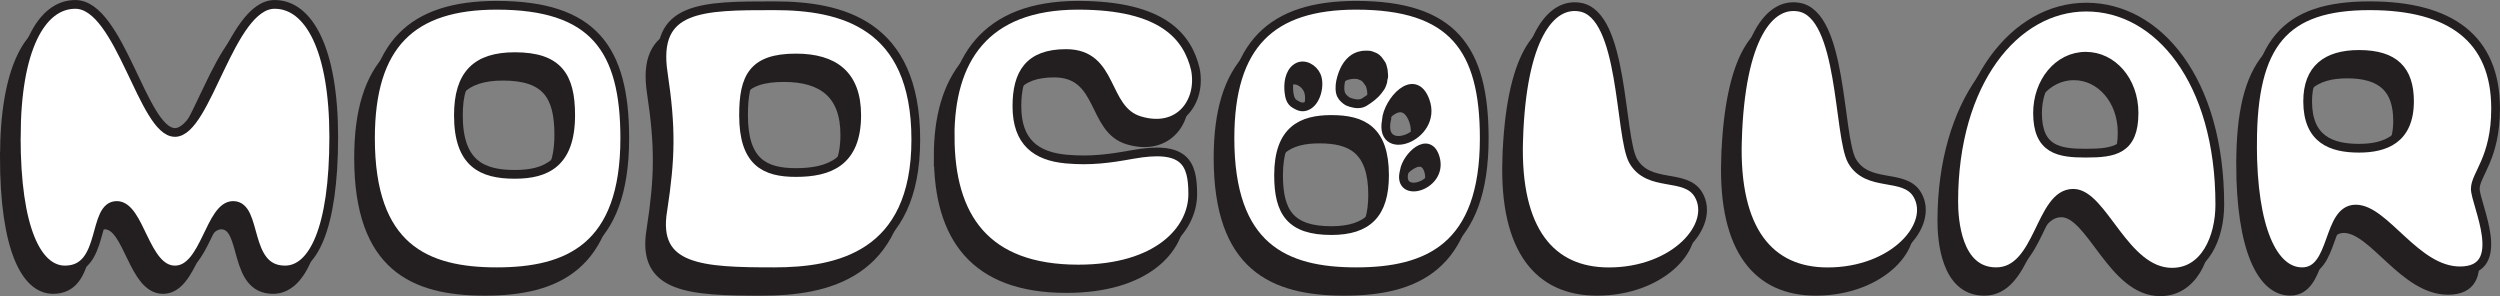 <svg viewBox="0 0 369.38 43.75" version="1.1" xmlns="http://www.w3.org/2000/svg" id="Layer_1">
  
  <rect x="0" y="0" width="369.38" height="43.75" fill="#808080" stroke="none"/>
  
  <defs>
    <style>
      .st0 {
        fill: #fff;
      }

      .st0, .st1 {
        stroke: #231f20;
        stroke-miterlimit: 10;
        stroke-width: 1.29px;
      }

      .st1 {
        fill: #231f20;
      }
    </style>
  </defs>
  <path d="M.65,23.12C.65,10.19,4.31,3.53,9.37,3.53c6.6,0,9.99,18.92,14.72,18.92S32.22,3.53,38.82,3.53c5.06,0,8.73,6.66,8.73,19.59,0,13.66-3.13,19.65-7.2,19.65-6.06,0-3.93-9.53-7.66-9.53-3.47,0-4.13,9.53-8.6,9.53s-5.13-9.53-8.59-9.53c-3.73,0-1.6,9.53-7.66,9.53-4.06,0-7.2-6-7.2-19.65Z" class="st1"></path>
  <path d="M52.98,23.32c0-13.86,6.13-19.65,18.65-19.65,14.26,0,18.92,6.4,18.92,19.65,0,16.12-8.39,19.72-18.92,19.72s-18.65-3.6-18.65-19.72ZM82.56,19.92c0-5.79-1.87-8.66-8.26-8.66-5.66,0-8.33,2.6-8.33,8.66,0,7.13,3.47,8.73,8.33,8.73,4.6,0,8.26-1.6,8.26-8.73Z" class="st1"></path>
  <path d="M96.17,33.98c1.2-7.8,1.27-12.26.07-20.25-1.53-9.99,5.73-9.99,16.39-9.99,9.86,0,20.92,2.6,20.92,19.78s-11.59,19.52-20.92,19.52c-10.66,0-17.92-.33-16.46-9.06ZM124.82,19.92c0-5.99-3.33-8.46-8.99-8.46-6.33,0-7.73,2.8-7.73,8.46,0,6.93,3.13,8.46,7.73,8.46,4.93,0,8.99-1.53,8.99-8.46Z" class="st1"></path>
  <path d="M138.62,23.05c0-11.19,5-19.39,18.92-19.39,12.59,0,16.19,4.73,17.32,9.46.93,4.73-2.33,9.33-8.19,7.59-5.46-1.6-3.73-9.92-10.92-9.92-5.46,0-7.26,2.93-7.26,7.79,0,5.33,2.87,7.39,7.26,7.8,3.66.33,6.46-.07,9.79-.67,7.73-1.4,8.93,1.2,8.93,5.86,0,5.2-5.06,11.06-16.92,11.06-13.66,0-18.92-7.66-18.92-19.59Z" class="st1"></path>
  <path d="M179.97,23.32c0-13.86,6.13-19.65,18.65-19.65,14.26,0,18.92,6.4,18.92,19.65,0,16.12-8.39,19.72-18.92,19.72s-18.65-3.6-18.65-19.72ZM190.04,17.45c.59.35,1.07.6,1.78.3,1.43-.6,2-3.13,1.44-4.45-.45-1.07-1.84-1.93-2.93-1.21-1.13.75-1.29,2.45-1.14,3.66.08.68.25,1.35.85,1.7ZM197.11,17.69c.24.2.5.28.8.37.64.18,1.33.26,1.92-.1.76-.47,1.53-1.03,2.07-1.76.19-.26.39-.5.5-.8.05-.14.11-.28.15-.43.03-.13.01-.27.05-.4.06-.22.11-.39.08-.62-.04-.23-.02-.47-.06-.7-.04-.21-.11-.44-.17-.65-.07-.23-.25-.4-.37-.6-.28-.44-.56-.67-1.05-.83-.18-.06-.36-.15-.55-.15-.24,0-.5-.03-.74,0-.24.04-.52.07-.75.15-1.01.33-1.72,1.19-2.15,2.13-.15.32-.28.68-.39,1.06-.21.72-.31,1.49-.17,2.16.12.55.43.85.84,1.18ZM211.1,25.33c-.96-3.49-5.04.7-5.36,2.78l.12-.34c-1.72,4.73,6.42,1.84,5.24-2.44ZM208.82,17.79c-1.61-4.41-5.55.12-5.74,2.85l.12-.45c-1.72,6.31,7.6,3.01,5.62-2.4ZM187.15,28.78c0,5.47,1.76,8.18,7.8,8.18,5.35,0,7.86-2.45,7.86-8.18,0-6.73-3.27-8.24-7.86-8.24-4.34,0-7.8,1.51-7.8,8.24Z" class="st1"></path>
  <path d="M222.62,23.65c.47-15.39,4.8-20.45,9.06-19.72,6.53,1.06,5.8,18.99,7.86,22.72,2.33,4.06,7.73,1.73,9.66,5,2.6,4.46-3.46,11.39-13.26,11.39-8.53,0-13.72-6.06-13.32-19.39Z" class="st1"></path>
  <path d="M254.95,23.65c.47-15.39,4.8-20.45,9.06-19.72,6.53,1.06,5.8,18.99,7.86,22.72,2.33,4.06,7.73,1.73,9.66,5,2.6,4.46-3.46,11.39-13.26,11.39-8.53,0-13.72-6.06-13.32-19.39Z" class="st1"></path>
  <path d="M304.56,31.45c-5,0-4.93,11.59-11.39,11.59-5.79,0-6.26-7.73-6.26-10.39,0-17.52,8.99-28.71,19.59-28.71s19.72,10.86,19.72,29.18c0,4.86-2.2,9.99-7.06,9.99-7.06,0-10.19-11.66-14.59-11.66ZM313.55,19.59c0-4.8-3.2-8.39-7.13-8.39-4.13,0-7.13,3.86-7.13,8.39,0,5.46,3.2,5.93,7.13,5.93,4.2,0,7.13-.46,7.13-5.93Z" class="st1"></path>
  <path d="M331.06,24.18c0-14.92,4.73-20.45,17.32-20.45,11.86,0,18.59,4.8,18.59,15.19,0,7.39-3,9.73-3,11.86,0,2.26,5.06,12.12-2.27,12.12-6.53,0-11.06-9.13-15.39-9.13s-3.06,9.26-7.93,9.26c-4.2,0-7.33-6.19-7.33-18.85ZM354.25,17.86c0-4.6-2.2-6.93-7.46-6.93-4.8,0-7.59,2.13-7.59,6.93,0,5.66,3.53,6.93,7.59,6.93,3.8,0,7.46-1.27,7.46-6.93Z" class="st1"></path>
  <path d="M2.41,20.23C2.41,7.31,6.07.65,11.13.65c6.6,0,9.99,18.92,14.72,18.92S33.99.65,40.58.65c5.06,0,8.73,6.66,8.73,19.59,0,13.66-3.13,19.65-7.2,19.65-6.06,0-3.93-9.53-7.66-9.53-3.47,0-4.13,9.53-8.6,9.53s-5.13-9.53-8.59-9.53c-3.73,0-1.6,9.53-7.66,9.53-4.06,0-7.2-6-7.2-19.65Z" class="st0"></path>
  <path d="M54.74,20.43c0-13.86,6.13-19.65,18.65-19.65,14.26,0,18.92,6.4,18.92,19.65,0,16.12-8.39,19.72-18.92,19.72s-18.65-3.6-18.65-19.72ZM84.32,17.03c0-5.79-1.87-8.66-8.26-8.66-5.66,0-8.33,2.6-8.33,8.66,0,7.13,3.47,8.73,8.33,8.73,4.6,0,8.26-1.6,8.26-8.73Z" class="st0"></path>
  <path d="M97.93,31.09c1.2-7.8,1.27-12.26.07-20.25-1.53-9.99,5.73-9.99,16.39-9.99,9.86,0,20.92,2.6,20.92,19.78s-11.59,19.52-20.92,19.52c-10.66,0-17.92-.33-16.46-9.06ZM126.58,17.03c0-5.99-3.33-8.46-8.99-8.46-6.33,0-7.73,2.8-7.73,8.46,0,6.93,3.13,8.46,7.73,8.46,4.93,0,8.99-1.53,8.99-8.46Z" class="st0"></path>
  <path d="M140.38,20.17c0-11.19,5-19.39,18.92-19.39,12.59,0,16.19,4.73,17.32,9.46.93,4.73-2.33,9.33-8.19,7.59-5.46-1.6-3.73-9.92-10.92-9.92-5.46,0-7.26,2.93-7.26,7.79,0,5.33,2.87,7.39,7.26,7.8,3.66.33,6.46-.07,9.79-.67,7.73-1.4,8.93,1.2,8.93,5.86,0,5.2-5.06,11.06-16.92,11.06-13.66,0-18.92-7.66-18.92-19.59Z" class="st0"></path>
  <path d="M181.73,20.43c0-13.86,6.13-19.65,18.65-19.65,14.26,0,18.92,6.4,18.92,19.65,0,16.12-8.39,19.72-18.92,19.72s-18.65-3.6-18.65-19.72ZM191.3,15.36c.59.35,1.07.6,1.78.3,1.43-.6,2-3.13,1.44-4.45-.45-1.07-1.84-1.93-2.93-1.21-1.13.75-1.29,2.45-1.14,3.66.08.68.25,1.35.85,1.7ZM198.87,14.81c.24.2.5.28.8.37.64.18,1.33.26,1.92-.1.76-.47,1.53-1.03,2.07-1.76.19-.26.39-.5.5-.8.05-.14.11-.28.15-.43.03-.13.01-.27.05-.4.06-.22.11-.39.08-.62-.04-.23-.02-.47-.06-.7-.04-.21-.11-.44-.17-.65-.07-.23-.25-.4-.37-.6-.28-.44-.56-.67-1.05-.83-.18-.06-.36-.15-.55-.15-.24,0-.5-.03-.74,0-.24.04-.52.07-.75.15-1.01.33-1.72,1.19-2.15,2.13-.15.32-.28.68-.39,1.06-.21.72-.31,1.49-.17,2.16.12.55.43.85.84,1.18ZM212.09,23.4c-.96-3.49-4.26-.27-4.59,1.82l.12-.34c-1.72,4.73,5.64,2.8,4.47-1.48ZM210.58,14.9c-1.61-4.41-5.55.12-5.74,2.85l.12-.45c-1.72,6.31,7.6,3.01,5.62-2.4ZM188.91,25.89c0,5.47,1.76,8.18,7.8,8.18,5.35,0,7.86-2.45,7.86-8.18,0-6.73-3.27-8.24-7.86-8.24-4.34,0-7.8,1.51-7.8,8.24Z" class="st0"></path>
  <path d="M224.38,20.77c.47-15.39,4.8-20.45,9.06-19.72,6.53,1.06,5.8,18.99,7.86,22.72,2.33,4.06,7.73,1.73,9.66,5,2.6,4.46-3.46,11.39-13.26,11.39-8.53,0-13.72-6.06-13.32-19.39Z" class="st0"></path>
  <path d="M256.71,20.77c.47-15.39,4.8-20.45,9.06-19.72,6.53,1.06,5.8,18.99,7.86,22.72,2.33,4.06,7.73,1.73,9.66,5,2.6,4.46-3.46,11.39-13.26,11.39-8.53,0-13.72-6.06-13.32-19.39Z" class="st0"></path>
  <path d="M306.32,28.56c-5,0-4.93,11.59-11.39,11.59-5.79,0-6.26-7.73-6.26-10.39,0-17.52,8.99-28.71,19.59-28.71s19.72,10.86,19.72,29.18c0,4.86-2.2,9.99-7.06,9.99-7.06,0-10.19-11.66-14.59-11.66ZM315.31,16.7c0-4.8-3.2-8.39-7.13-8.39-4.13,0-7.13,3.86-7.13,8.39,0,5.46,3.2,5.93,7.13,5.93,4.2,0,7.13-.46,7.13-5.93Z" class="st0"></path>
  <path d="M332.82,21.3c0-14.92,4.73-20.45,17.32-20.45,11.86,0,18.59,4.8,18.59,15.19,0,7.39-3,9.73-3,11.86,0,2.26,5.06,12.12-2.27,12.12-6.53,0-11.06-9.13-15.39-9.13s-3.06,9.26-7.93,9.26c-4.2,0-7.33-6.19-7.33-18.85ZM356.01,14.97c0-4.6-2.2-6.93-7.46-6.93-4.8,0-7.59,2.13-7.59,6.93,0,5.66,3.53,6.93,7.59,6.93,3.8,0,7.46-1.27,7.46-6.93Z" class="st0"></path>
</svg>